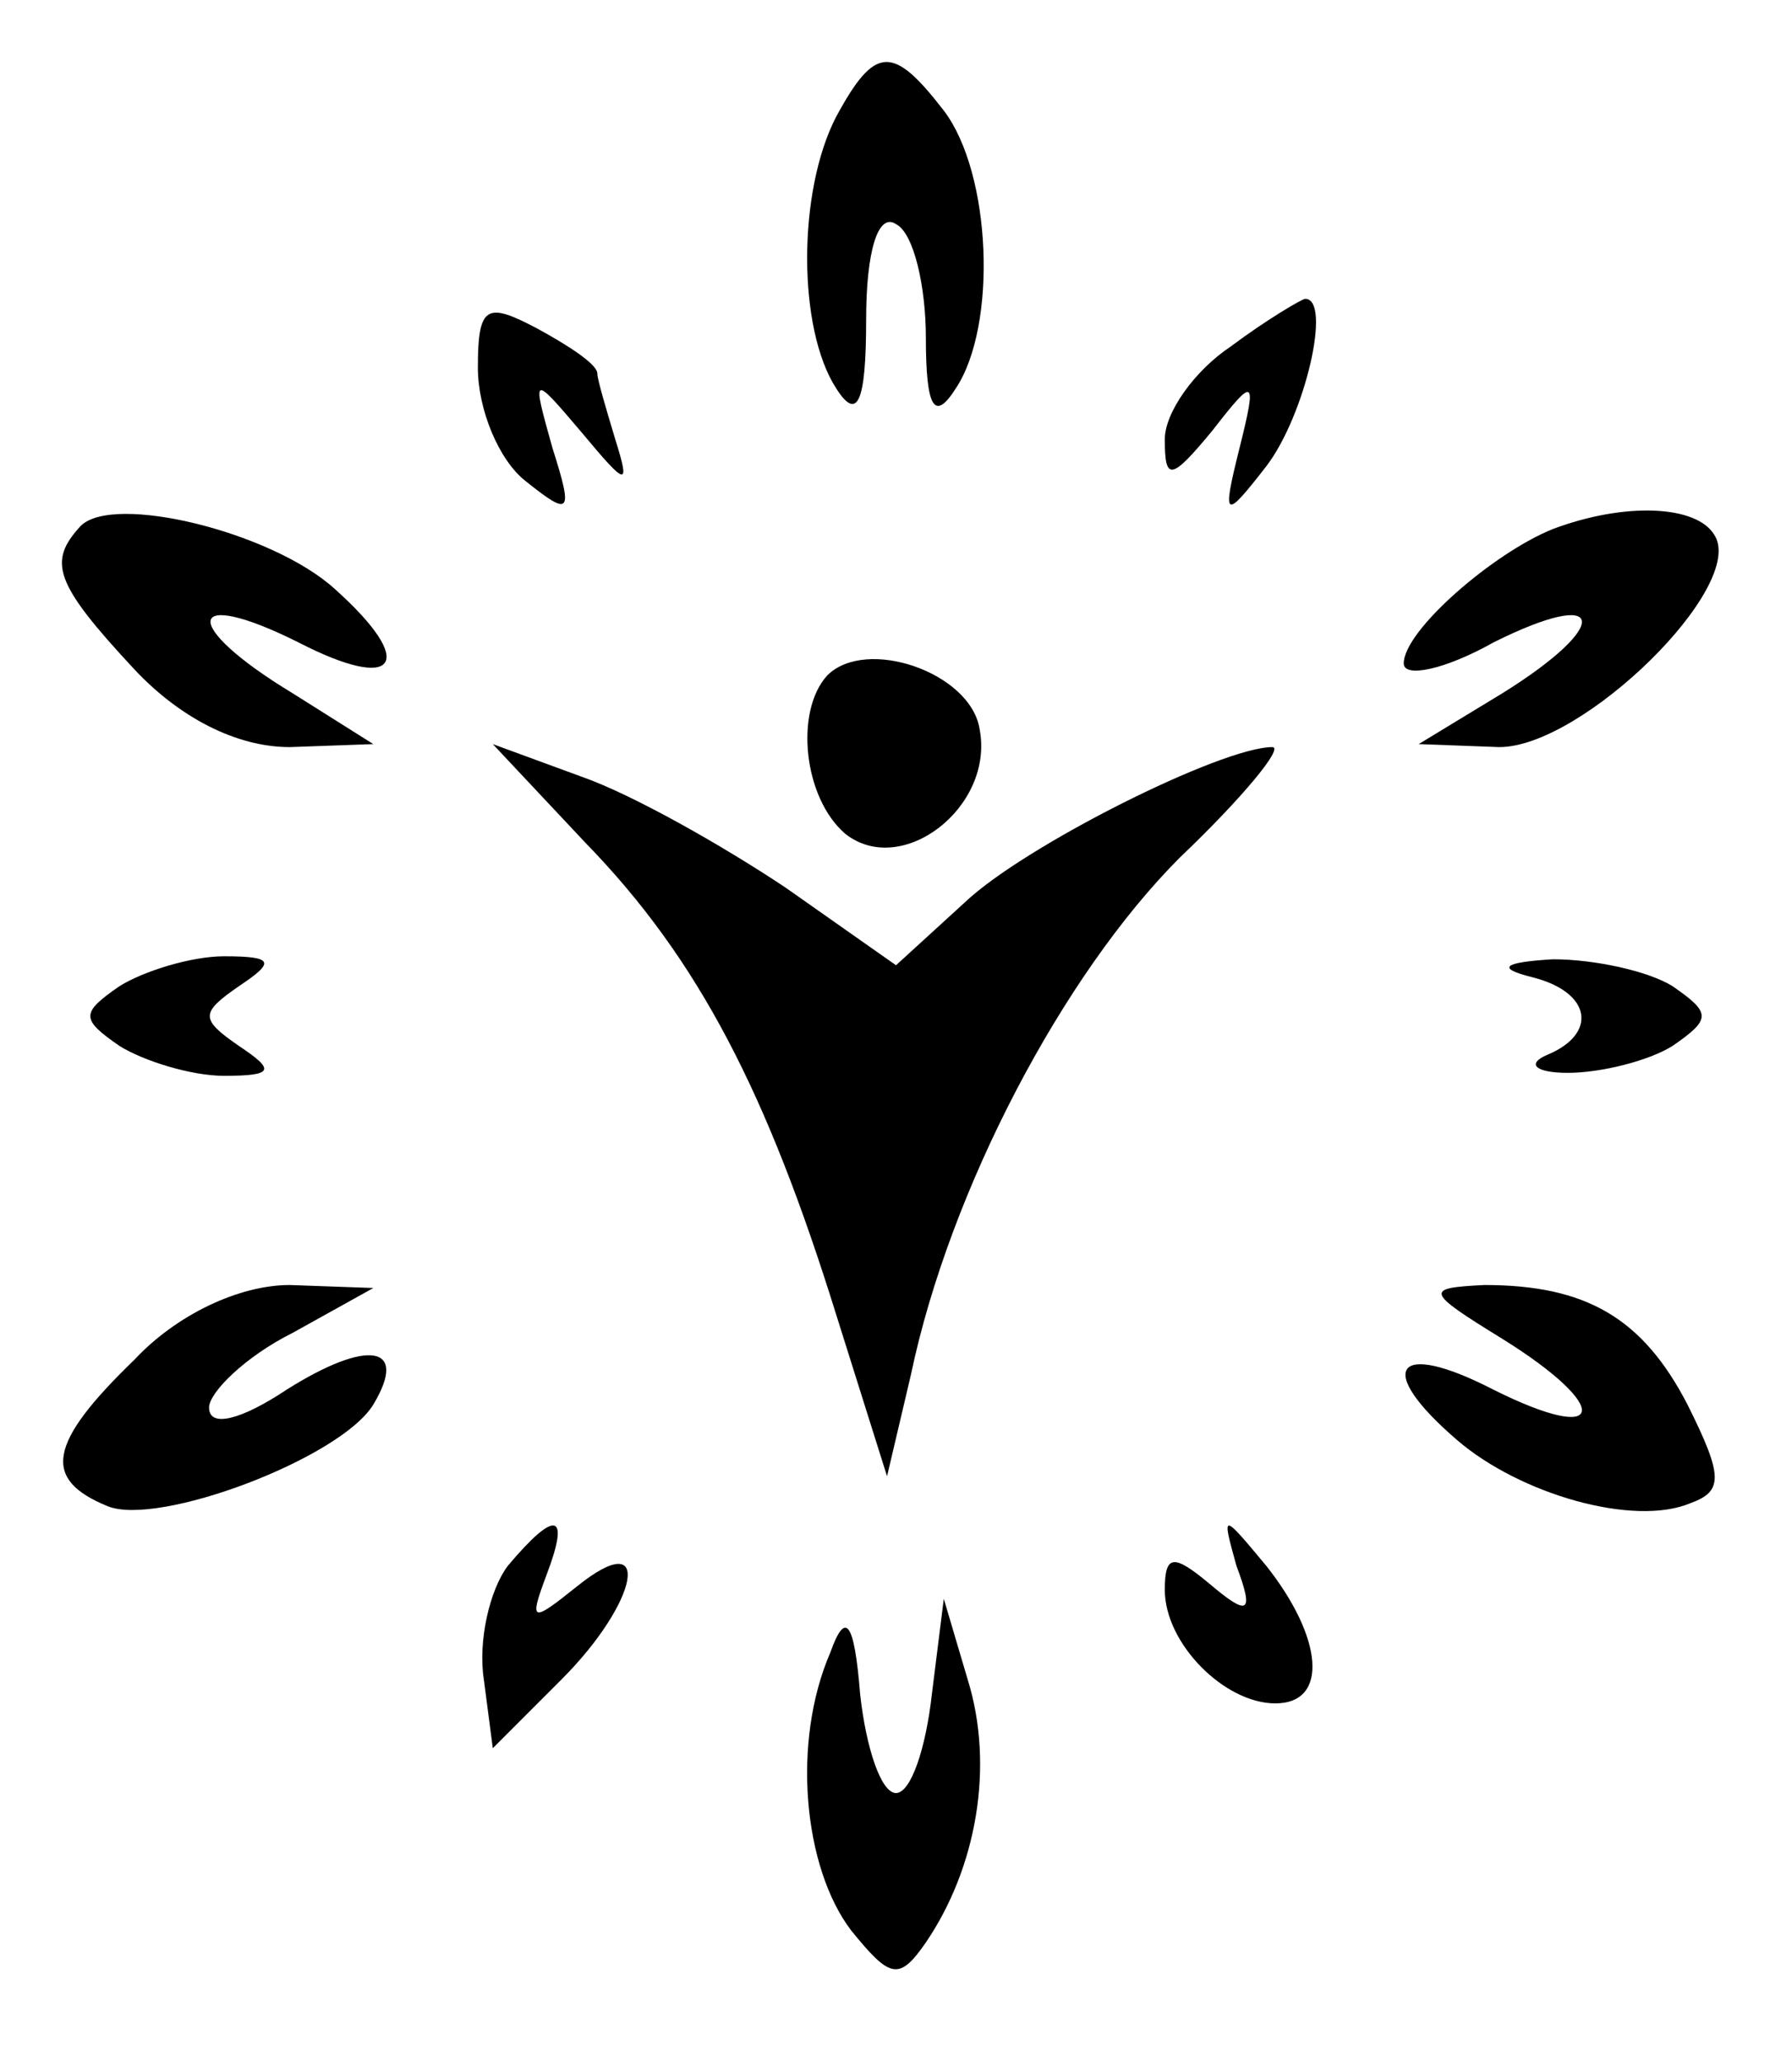 <?xml version="1.0" standalone="no"?>
<!DOCTYPE svg PUBLIC "-//W3C//DTD SVG 20010904//EN"
 "http://www.w3.org/TR/2001/REC-SVG-20010904/DTD/svg10.dtd">
<svg version="1.0" xmlns="http://www.w3.org/2000/svg"
 width="60pt" height="69pt" viewBox="0 0 60 69"
 preserveAspectRatio="xMidYMid meet" fill="currentColor">

<g transform="translate(0,69) scale(0.1,-0.1)"
 stroke="none">
<path d="M280 651 c-13 -25 -13 -71 0 -91 7 -11 10 -5 10 23 0 23 4 36 10 32
6 -3 10 -21 10 -38 0 -24 3 -28 10 -17 14 21 12 72 -4 93 -17 22 -23 22 -36
-2z"/>
<path d="M160 567 c0 -14 7 -31 16 -38 15 -12 16 -11 9 11 -7 25 -7 25 10 5
15 -18 16 -18 11 -2 -3 10 -6 20 -6 22 0 3 -9 9 -20 15 -17 9 -20 8 -20 -13z"/>
<path d="M412 574 c-12 -8 -22 -22 -22 -31 0 -14 2 -14 16 3 14 18 15 18 9 -6
-6 -24 -5 -24 9 -6 13 17 22 56 13 56 -1 0 -13 -7 -25 -16z"/>
<path d="M27 514 c-11 -12 -9 -19 18 -48 15 -16 34 -26 52 -26 l28 1 -27 17
c-38 23 -36 36 2 17 33 -17 40 -7 12 18 -21 19 -74 32 -85 21z"/>
<path d="M520 513 c-20 -8 -50 -34 -50 -45 0 -5 14 -2 30 7 38 19 40 6 3 -17
l-28 -17 27 -1 c28 0 83 54 72 71 -6 10 -30 11 -54 2z"/>
<path d="M277 464 c-11 -12 -8 -41 6 -53 19 -15 50 9 45 35 -3 19 -38 31 -51
18z"/>
<path d="M196 408 c38 -39 61 -84 84 -158 l17 -54 8 34 c13 62 51 134 90 173
21 20 35 37 31 37 -17 0 -83 -33 -103 -52 l-23 -21 -37 26 c-21 14 -51 31 -68
37 l-30 11 31 -33z"/>
<path d="M40 360 c-13 -9 -13 -11 0 -20 8 -5 24 -10 35 -10 17 0 17 2 5 10
-13 9 -13 11 0 20 12 8 12 10 -5 10 -11 0 -27 -5 -35 -10z"/>
<path d="M513 363 c20 -5 22 -19 5 -26 -7 -3 -4 -6 7 -6 11 0 27 4 35 9 13 9
13 11 0 20 -8 5 -26 9 -40 9 -17 -1 -19 -3 -7 -6z"/>
<path d="M45 235 c-29 -28 -31 -40 -9 -49 17 -7 78 16 89 34 12 20 -2 22 -29
5 -15 -10 -26 -13 -26 -6 0 5 12 17 28 25 l27 15 -28 1 c-17 0 -38 -10 -52
-25z"/>
<path d="M503 242 c37 -23 35 -36 -3 -17 -33 17 -40 7 -12 -17 21 -18 59 -29
78 -21 11 4 11 9 -1 33 -15 29 -34 40 -68 40 -20 -1 -20 -2 6 -18z"/>
<path d="M170 166 c-6 -8 -10 -25 -8 -38 l3 -23 23 23 c26 26 31 52 5 31 -15
-12 -16 -12 -10 4 8 21 3 22 -13 3z"/>
<path d="M414 166 c6 -16 4 -17 -9 -6 -12 10 -15 10 -15 -2 0 -18 20 -38 37
-38 18 0 16 22 -3 46 -15 18 -15 18 -10 0z"/>
<path d="M278 137 c-13 -30 -9 -72 7 -93 13 -16 16 -17 25 -4 17 25 23 59 14
88 l-8 27 -4 -32 c-2 -18 -7 -33 -12 -33 -5 0 -10 15 -12 33 -2 25 -5 28 -10
14z"/>
</g>
</svg>

